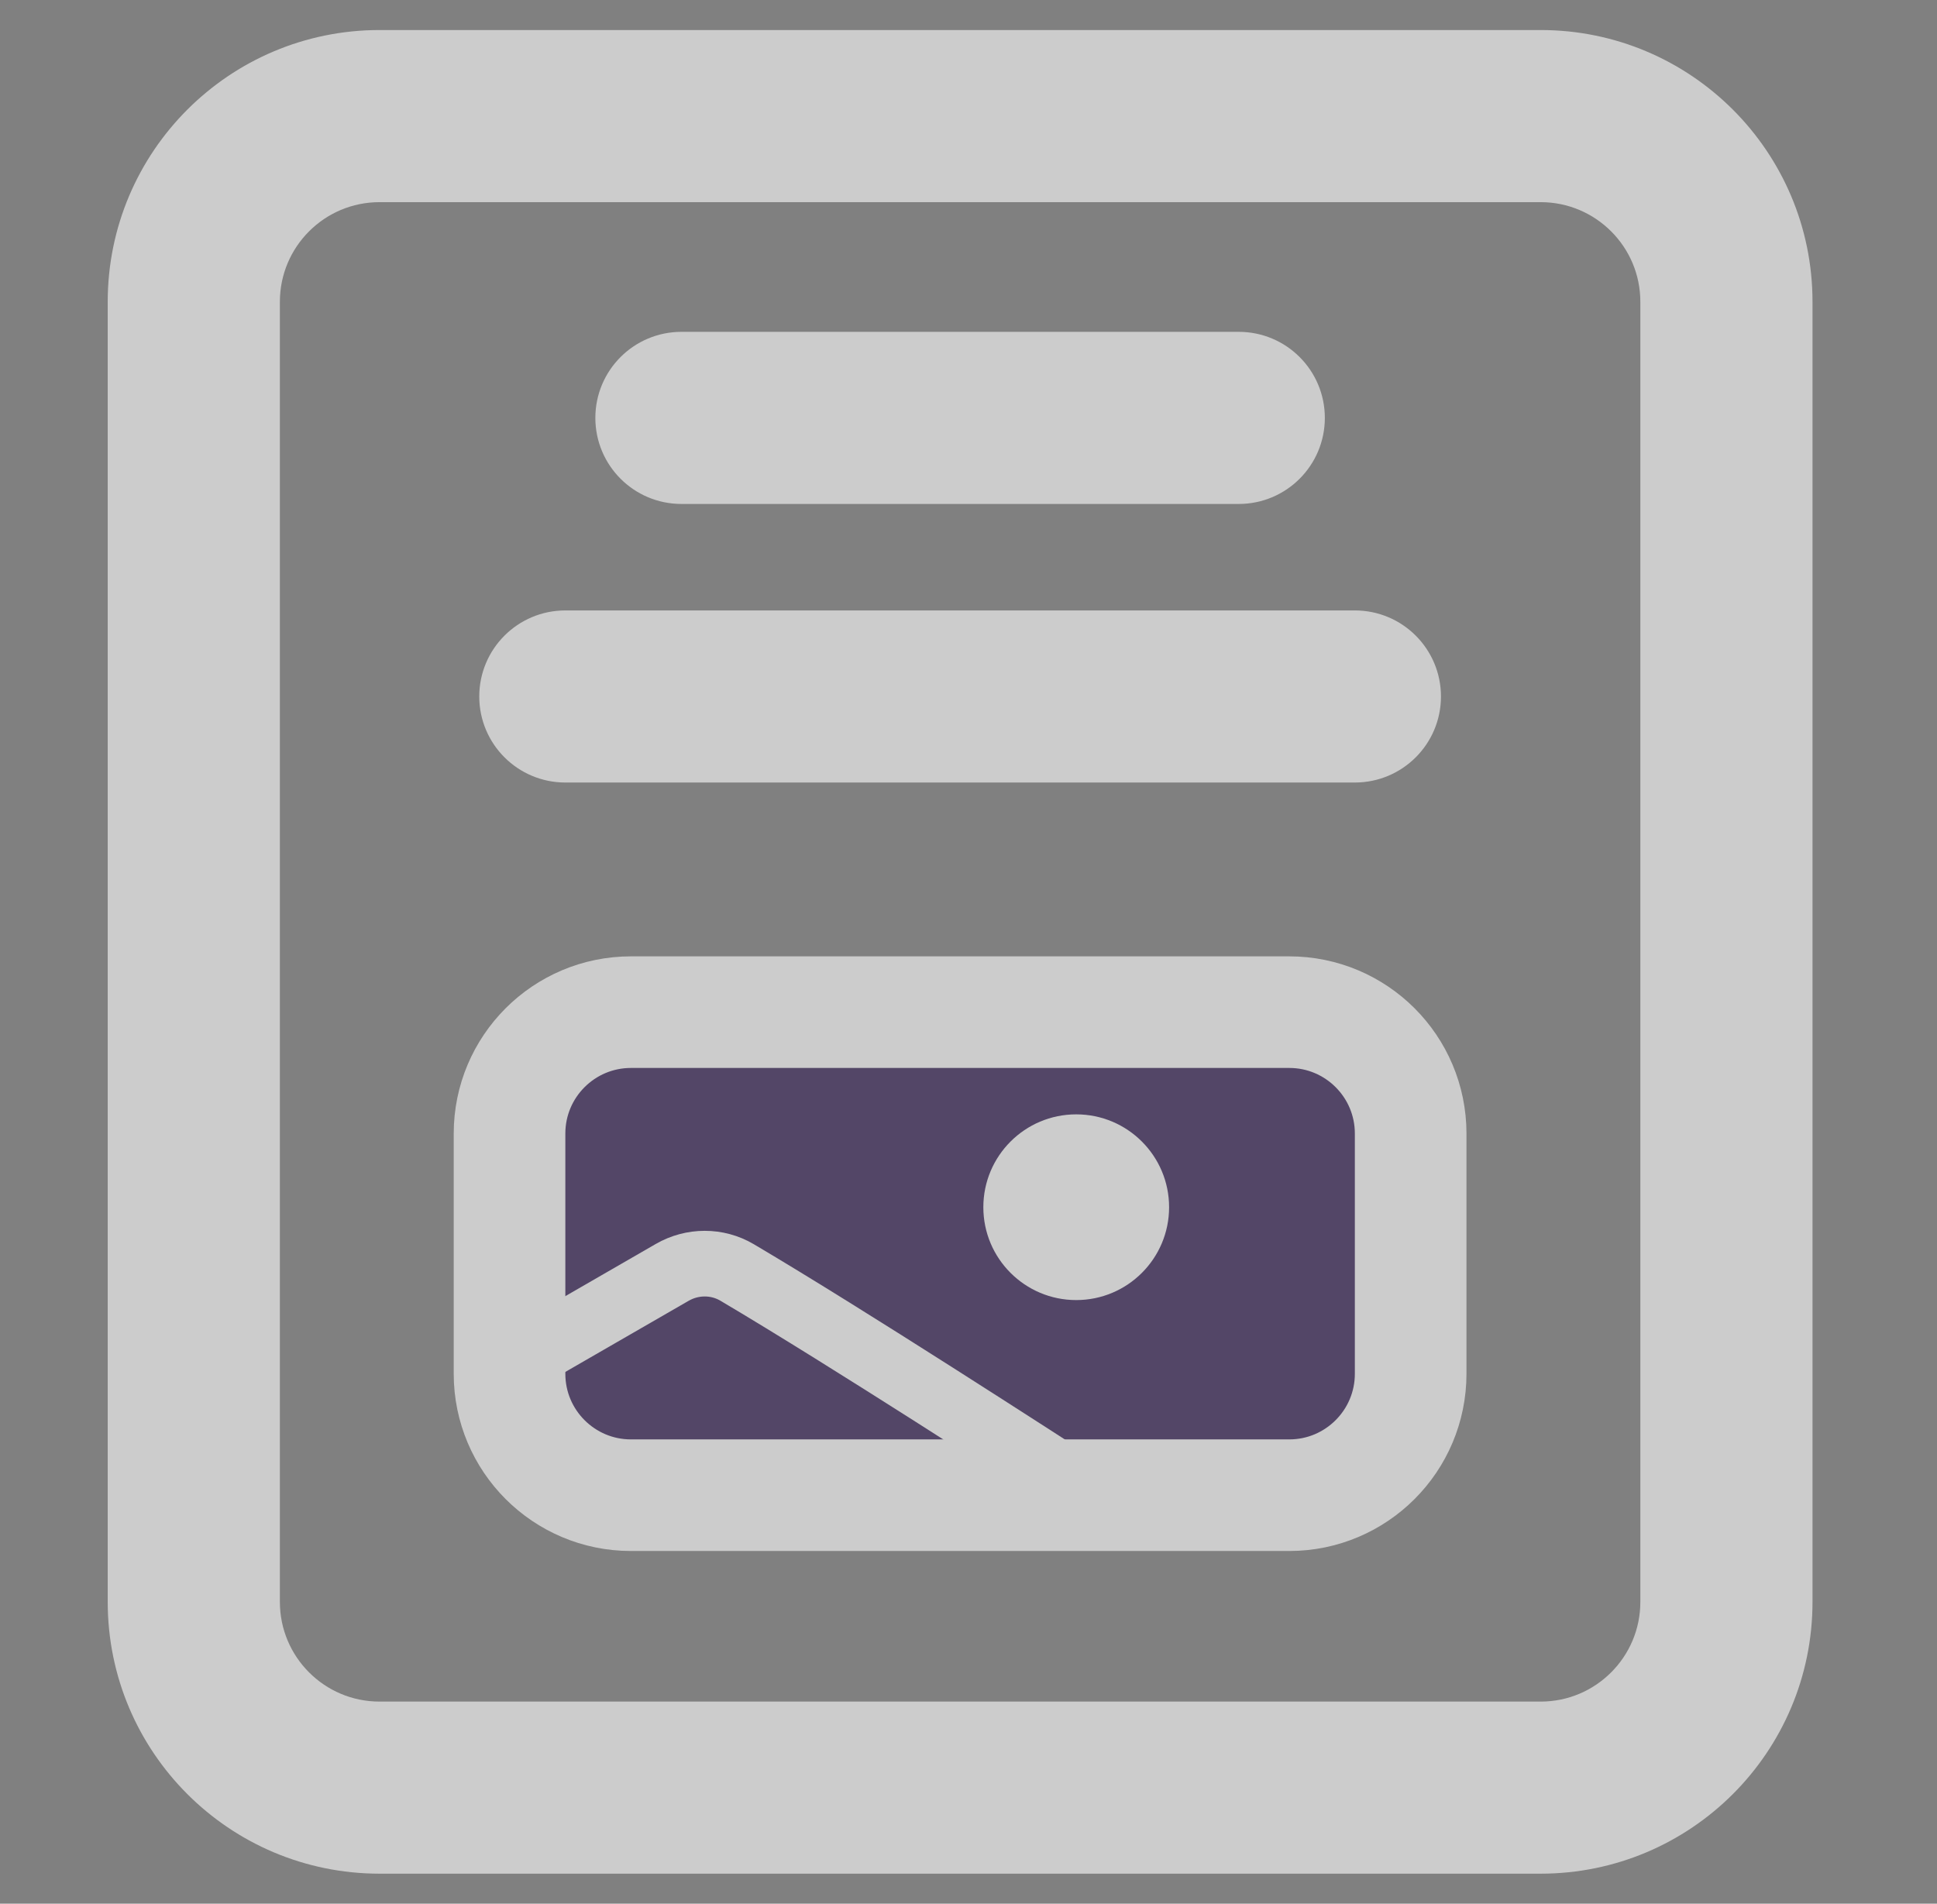 <svg width="59" height="58" viewBox="0 0 59 58" fill="none" xmlns="http://www.w3.org/2000/svg">
<rect x="0" y="0" width="59" height="58" fill="#808080" stroke="none"/>
<g opacity="0.6">
<path d="M15.098 21.22C15.098 20.048 16.048 19.098 17.22 19.098H41.269C42.441 19.098 43.391 20.048 43.391 21.22C43.391 22.391 42.441 23.341 41.269 23.341H17.22C16.048 23.341 15.098 22.391 15.098 21.22ZM20.756 10.61C19.584 10.61 18.634 11.56 18.634 12.732C18.634 13.904 19.584 14.854 20.756 14.854H37.732C38.904 14.854 39.854 13.904 39.854 12.732C39.854 11.56 38.904 10.61 37.732 10.61H20.756ZM11.561 1.415C7.264 1.415 3.781 4.898 3.781 9.195V48.805C3.781 53.102 7.264 56.585 11.561 56.585H46.927C51.224 56.585 54.708 53.102 54.708 48.805V9.195C54.708 4.898 51.224 1.415 46.927 1.415H11.561ZM8.025 9.195C8.025 7.242 9.608 5.659 11.561 5.659H46.927C48.88 5.659 50.464 7.242 50.464 9.195V48.805C50.464 50.758 48.88 52.342 46.927 52.342H11.561C9.608 52.342 8.025 50.758 8.025 48.805V9.195Z" fill="white" stroke="white"/>
<path d="M19.22 30.837C17.176 30.837 15.52 32.493 15.52 34.537V41.854C15.52 43.897 17.176 45.554 19.22 45.554H39.269C41.312 45.554 42.968 43.897 42.968 41.854V34.537C42.968 32.493 41.312 30.837 39.269 30.837H19.22Z" fill="#352057" stroke="white" stroke-width="3.4"/>
<path d="M15.805 41.46L20.474 38.766C21.087 38.412 21.843 38.408 22.452 38.768C25.889 40.801 31.55 44.479 32.781 45.268" stroke="white" stroke-width="2" stroke-linecap="round" stroke-linejoin="round"/>
<circle cx="32.781" cy="36.78" r="2.829" fill="white"/>
</g>
</svg>
